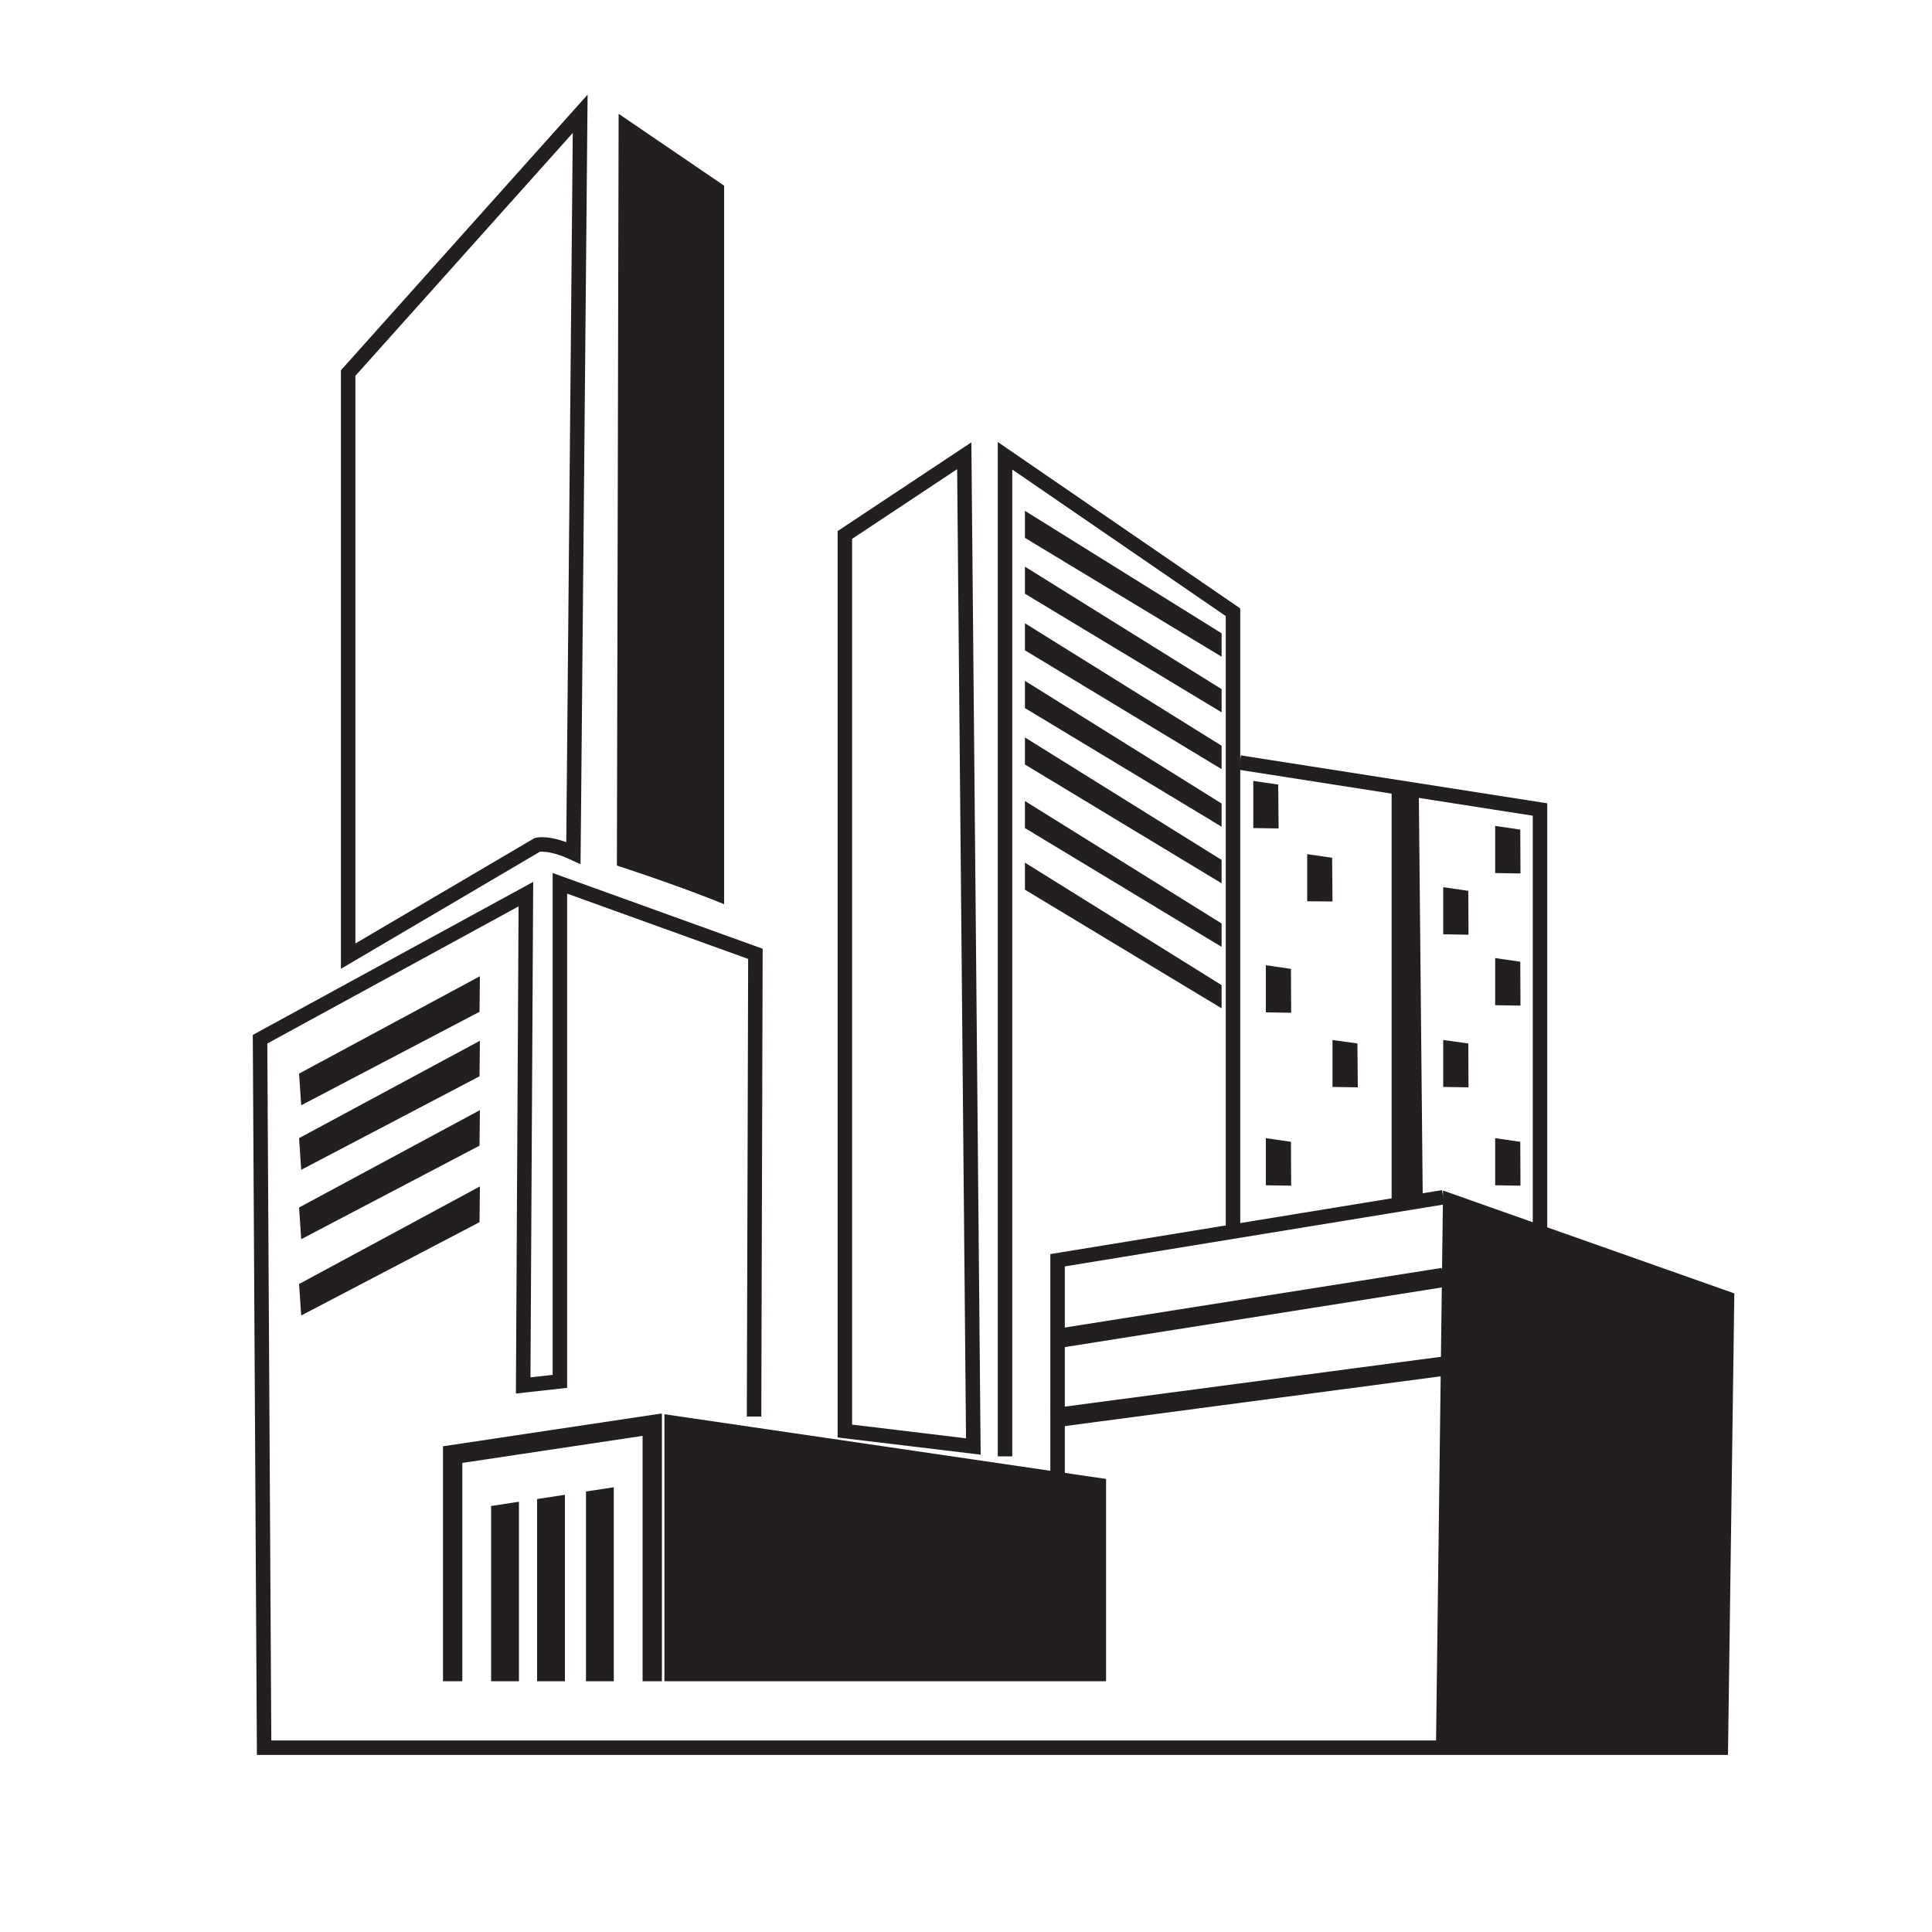 <?xml version="1.0" encoding="UTF-8"?><svg id="Layer_1" xmlns="http://www.w3.org/2000/svg" viewBox="0 0 100 100"><polyline points="39.03 73.32 39.1 49.37 28.98 45.72 28.98 71.5 27.08 71.71 27.22 46.28 13.46 53.79 13.67 90.46 89.07 90.46 89.39 67.21 75.06 62.15 74.7 90.46" style="fill:none; stroke:#231f20; stroke-miterlimit:10; stroke-width:.75px;"/><polyline points="23.43 87.02 23.43 75.29 33.76 73.74 33.76 87.02" style="fill:none; stroke:#231f20; stroke-miterlimit:10;"/><polygon points="57.25 87.02 57.25 76.55 34.39 73.2 34.39 87.02 57.25 87.02" style="fill:#231f20;"/><polygon points="31.77 76.98 31.77 87.02 30.33 87.02 30.33 77.2 31.77 76.98" style="fill:#231f20;"/><polygon points="29.24 77.37 29.24 87.02 27.8 87.02 27.8 77.59 29.24 77.37" style="fill:#231f20;"/><polygon points="26.86 77.73 26.86 87.02 25.42 87.02 25.42 77.95 26.86 77.73" style="fill:#231f20;"/><polygon points="24.82 52.37 15.59 57.21 15.48 55.57 24.84 50.53 24.82 52.37" style="fill:#231f20;"/><polygon points="63.23 33.99 53.05 27.84 53.05 26.44 63.23 32.78 63.23 33.99" style="fill:#231f20;"/><polygon points="63.23 36.87 53.05 30.73 53.05 29.33 63.23 35.67 63.23 36.87" style="fill:#231f20;"/><polygon points="63.23 39.81 53.05 33.66 53.05 32.26 63.23 38.6 63.23 39.81" style="fill:#231f20;"/><polygon points="63.23 42.79 53.05 36.65 53.05 35.24 63.23 41.59 63.23 42.79" style="fill:#231f20;"/><polygon points="63.23 45.72 53.05 39.57 53.05 38.17 63.23 44.51 63.23 45.72" style="fill:#231f20;"/><polygon points="63.23 49.01 53.05 42.86 53.05 41.46 63.23 47.8 63.23 49.01" style="fill:#231f20;"/><polygon points="63.23 52.19 53.05 46.05 53.05 44.65 63.23 50.99 63.23 52.19" style="fill:#231f20;"/><polygon points="24.82 55.71 15.59 60.55 15.48 58.91 24.84 53.87 24.82 55.71" style="fill:#231f20;"/><polygon points="24.82 59.3 15.59 64.14 15.48 62.5 24.84 57.46 24.82 59.3" style="fill:#231f20;"/><polygon points="24.82 63.26 15.59 68.09 15.48 66.46 24.84 61.41 24.82 63.26" style="fill:#231f20;"/><path d="M18.02,49.49l9.79-5.76s.59-.17,1.87,.42l.35-38.26-12.01,13.42v30.18Z" style="fill:none; stroke:#231f20; stroke-miterlimit:10; stroke-width:.75px;"/><path d="M32.02,5.89l-.09,38.91s3.13,1.01,5.55,2V9.61l-5.46-3.72Z" style="fill:#231f20;"/><polyline points="74.7 61.97 54.74 65.23 54.74 76.33" style="fill:none; stroke:#231f20; stroke-miterlimit:10; stroke-width:.75px;"/><polyline points="63.82 63.67 63.82 31.69 52.02 23.59 52.02 75.38" style="fill:none; stroke:#231f20; stroke-miterlimit:10; stroke-width:.75px;"/><polygon points="43.73 27.69 43.73 74.07 50.38 74.87 49.91 23.59 43.73 27.69" style="fill:none; stroke:#231f20; stroke-miterlimit:10; stroke-width:.75px;"/><line x1="54.48" y1="69.32" x2="74.7" y2="66.12" style="fill:none; stroke:#231f20; stroke-miterlimit:10;"/><line x1="54.44" y1="73.4" x2="74.82" y2="70.7" style="fill:none; stroke:#231f20; stroke-miterlimit:10;"/><polygon points="89.07 90.46 74.87 90.23 75.02 62.08 89.39 67.37 89.07 90.46" style="fill:#231f20;"/><polyline points="64.17 39.47 79.71 41.9 79.71 63.66" style="fill:none; stroke:#231f20; stroke-miterlimit:10; stroke-width:.75px;"/><polygon points="73.64 61.93 72.03 62.12 72.03 41.03 73.44 41.25 73.64 61.93" style="fill:#231f20;"/><polygon points="66.18 42.88 64.87 42.86 64.87 40.42 66.16 40.61 66.18 42.88" style="fill:#231f20;"/><polygon points="68.97 46.66 67.66 46.65 67.66 44.21 68.95 44.4 68.97 46.66" style="fill:#231f20;"/><polygon points="78.7 45.21 77.39 45.19 77.39 42.75 78.69 42.94 78.7 45.21" style="fill:#231f20;"/><polygon points="76.01 48.38 74.7 48.36 74.7 45.92 76 46.11 76.01 48.38" style="fill:#231f20;"/><polygon points="78.7 52.05 77.39 52.03 77.39 49.59 78.69 49.78 78.7 52.05" style="fill:#231f20;"/><polygon points="76.01 56.28 74.7 56.26 74.7 53.83 76 54.01 76.01 56.28" style="fill:#231f20;"/><polygon points="78.7 61.37 77.39 61.35 77.39 58.91 78.69 59.1 78.7 61.37" style="fill:#231f20;"/><polygon points="66.83 52.42 65.52 52.4 65.52 49.96 66.82 50.15 66.83 52.42" style="fill:#231f20;"/><polygon points="70.28 56.28 68.97 56.26 68.97 53.83 70.26 54.01 70.28 56.28" style="fill:#231f20;"/><polygon points="66.83 61.37 65.52 61.35 65.52 58.91 66.82 59.1 66.83 61.37" style="fill:#231f20;"/></svg>